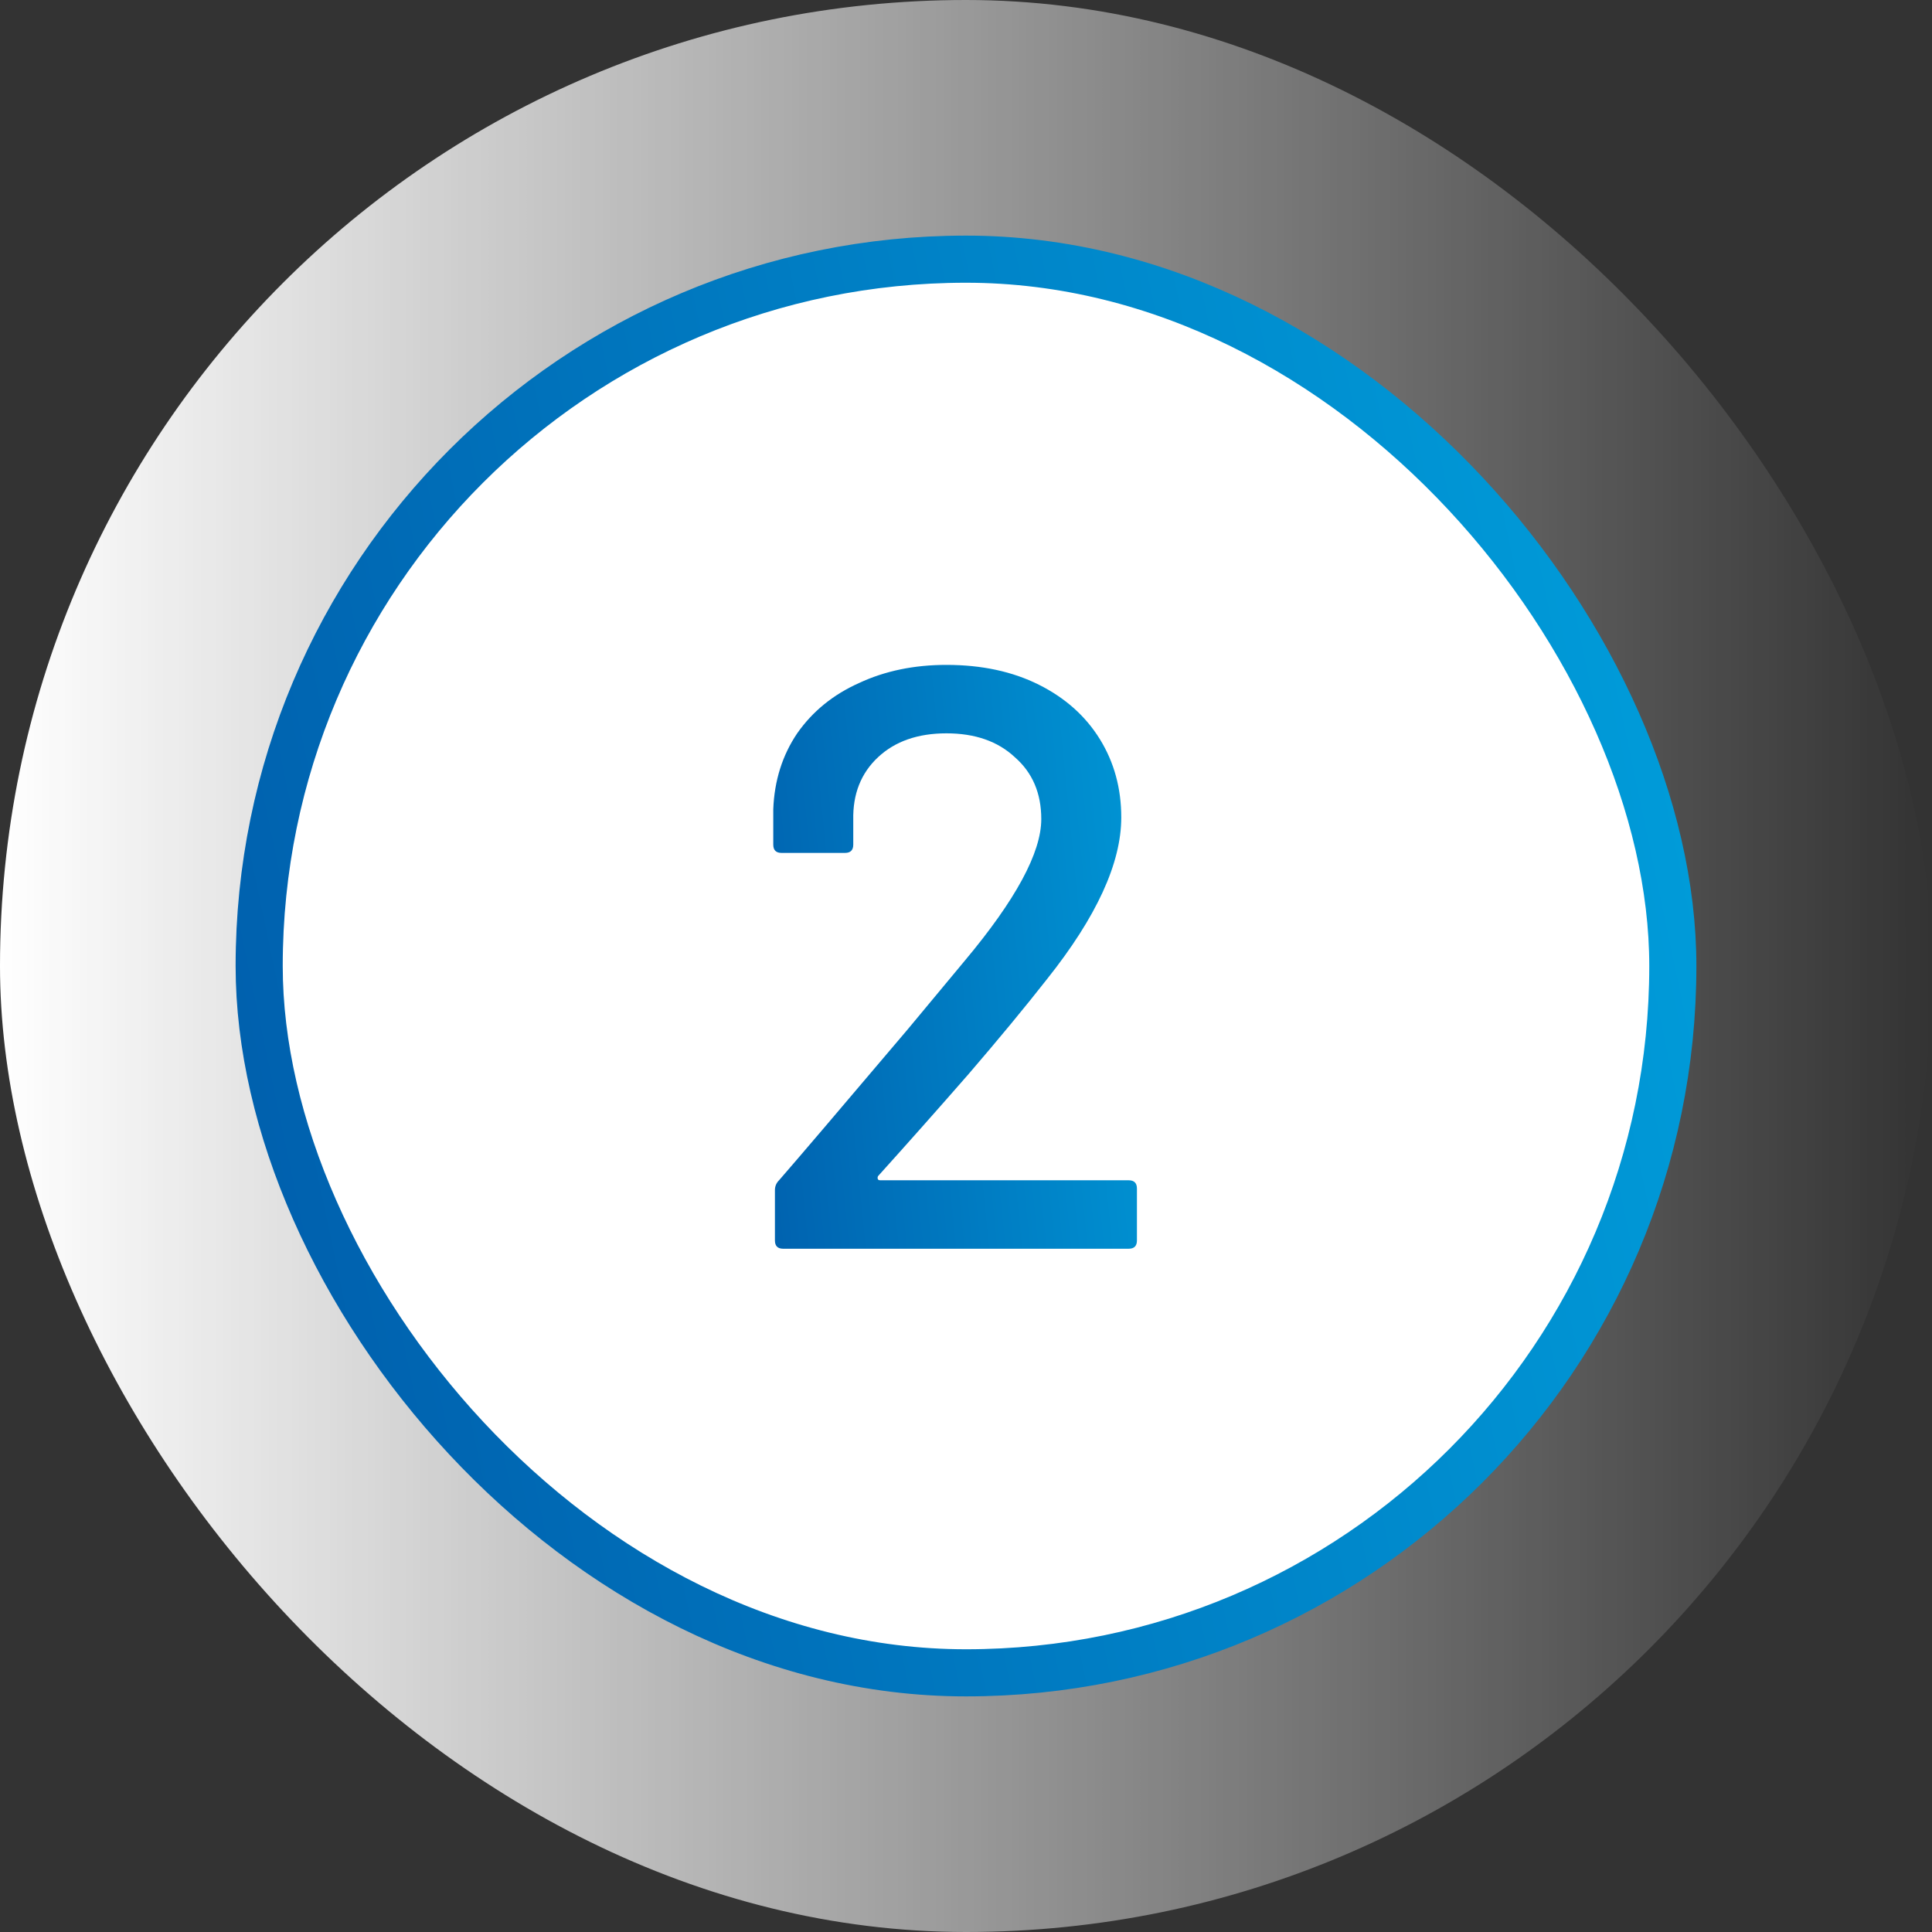 <svg width="82" height="82" viewBox="0 0 82 82" fill="none" xmlns="http://www.w3.org/2000/svg">
<rect x="0" y="0" width="82" height="82" fill="#333333" stroke="none"/>
<rect width="82" height="82" rx="41" fill="url(#paint0_linear_262_2367)"/>
<rect x="11" y="11" width="60" height="60" rx="30" fill="white"/>
<rect x="11" y="11" width="60" height="60" rx="30" stroke="url(#paint1_linear_262_2367)" stroke-width="2"/>
<path d="M37.265 49.92C37.242 49.967 37.242 50.013 37.265 50.06C37.288 50.083 37.323 50.095 37.37 50.095H47.905C48.138 50.095 48.255 50.212 48.255 50.445V52.65C48.255 52.883 48.138 53 47.905 53H33.24C33.007 53 32.89 52.883 32.89 52.65V50.515C32.89 50.352 32.948 50.212 33.065 50.095C33.858 49.185 35.678 47.05 38.525 43.69L40.94 40.785C43.11 38.195 44.195 36.188 44.195 34.765C44.195 33.668 43.822 32.793 43.075 32.14C42.352 31.463 41.383 31.125 40.17 31.125C38.957 31.125 37.988 31.463 37.265 32.14C36.542 32.817 36.192 33.703 36.215 34.8V35.85C36.215 36.083 36.098 36.2 35.865 36.2H33.17C32.937 36.2 32.82 36.083 32.82 35.85V34.345C32.867 33.132 33.205 32.058 33.835 31.125C34.488 30.192 35.363 29.48 36.46 28.99C37.557 28.477 38.793 28.22 40.17 28.22C41.663 28.22 42.97 28.5 44.09 29.06C45.21 29.62 46.073 30.39 46.68 31.37C47.287 32.35 47.59 33.458 47.59 34.695C47.59 36.632 46.54 38.918 44.44 41.555C43.507 42.745 42.398 44.087 41.115 45.58C39.832 47.05 38.548 48.497 37.265 49.92Z" fill="url(#paint2_linear_262_2367)"/>
<defs>
<linearGradient id="paint0_linear_262_2367" x1="4.80194e-07" y1="40.624" x2="82" y2="40.624" gradientUnits="userSpaceOnUse">
<stop stop-color="white"/>
<stop offset="1" stop-color="white" stop-opacity="0"/>
</linearGradient>
<linearGradient id="paint1_linear_262_2367" x1="21.424" y1="126.468" x2="93.268" y2="111.399" gradientUnits="userSpaceOnUse">
<stop stop-color="#005BAA"/>
<stop offset="0.966" stop-color="#009EDB"/>
</linearGradient>
<linearGradient id="paint2_linear_262_2367" x1="34.685" y1="96.898" x2="58.641" y2="94.505" gradientUnits="userSpaceOnUse">
<stop stop-color="#005BAA"/>
<stop offset="0.966" stop-color="#009EDB"/>
</linearGradient>
</defs>
</svg>
